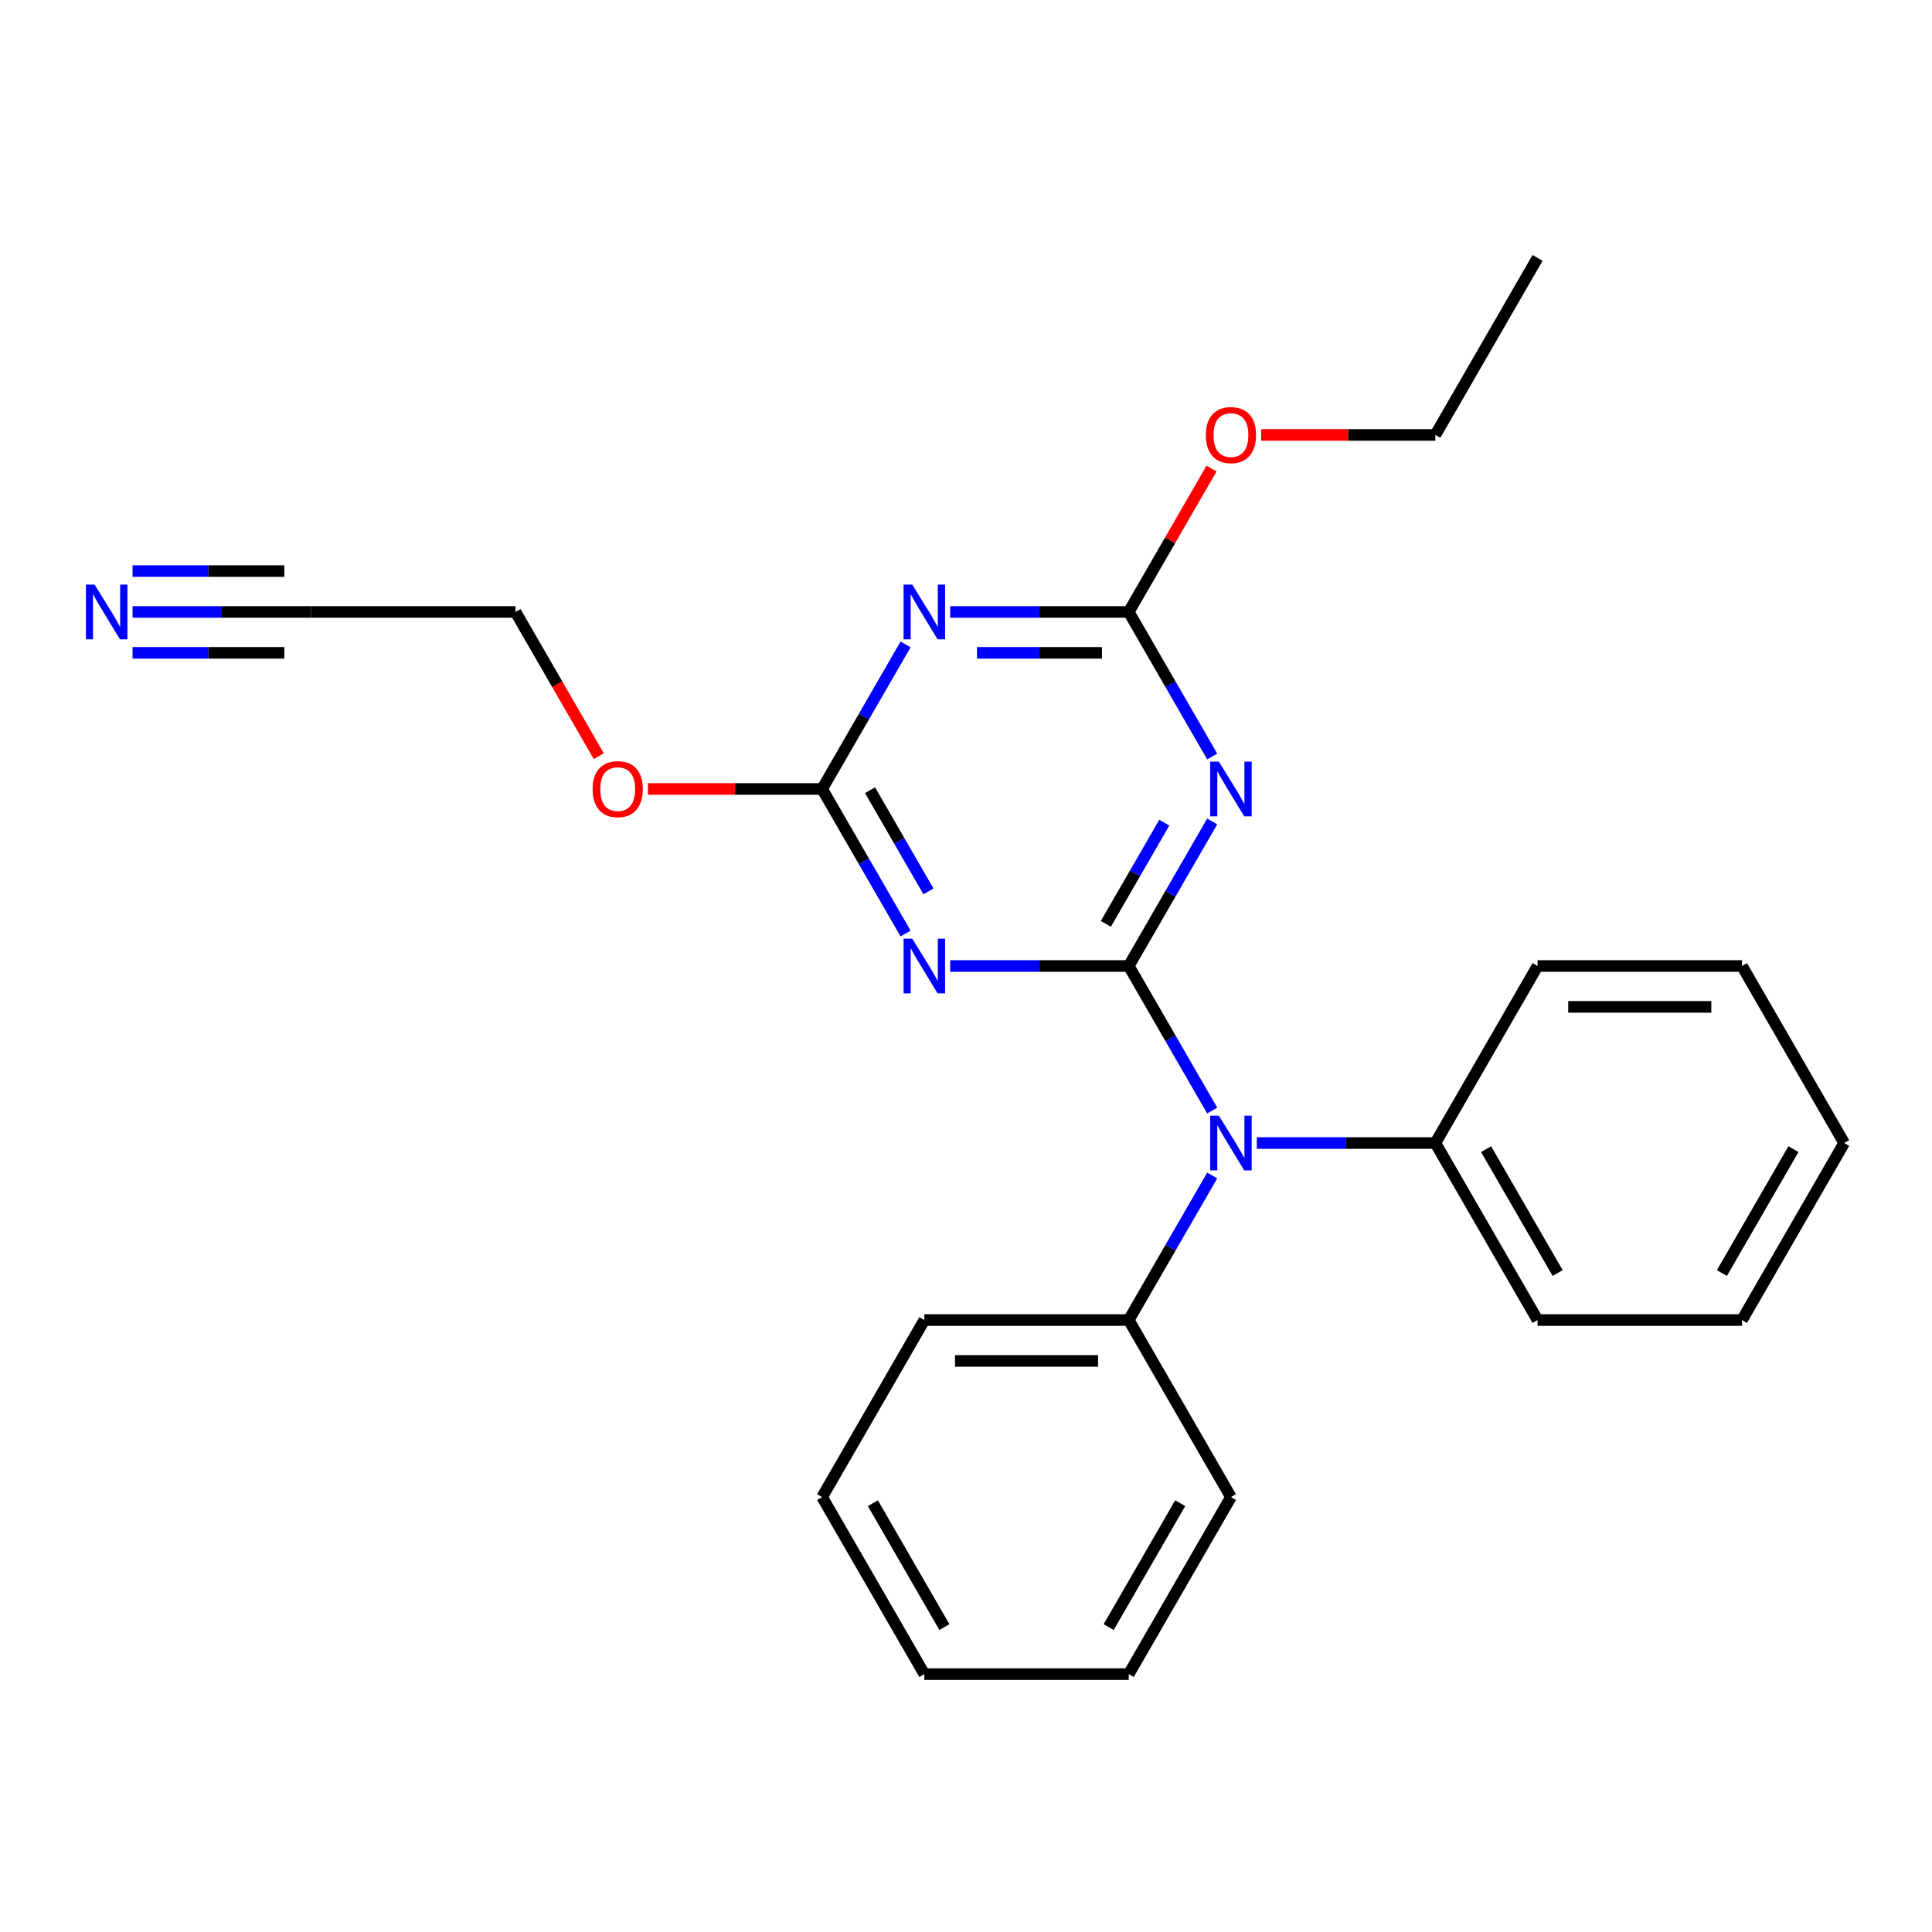 <?xml version='1.0' encoding='iso-8859-1'?>
<svg version='1.1' baseProfile='full'
              xmlns='http://www.w3.org/2000/svg'
                      xmlns:rdkit='http://www.rdkit.org/xml'
                      xmlns:xlink='http://www.w3.org/1999/xlink'
                  xml:space='preserve'
width='1000px' height='1000px' viewBox='0 0 1000 1000'>
<!-- END OF HEADER -->
<rect style='opacity:1.0;fill:#FFFFFF;stroke:none' width='1000' height='1000' x='0' y='0'> </rect>
<path class='bond-0' d='M 584.234,500 L 605.833,462.588' style='fill:none;fill-rule:evenodd;stroke:#000000;stroke-width:6px;stroke-linecap:butt;stroke-linejoin:miter;stroke-opacity:1' />
<path class='bond-0' d='M 605.833,462.588 L 627.433,425.177' style='fill:none;fill-rule:evenodd;stroke:#0000FF;stroke-width:6px;stroke-linecap:butt;stroke-linejoin:miter;stroke-opacity:1' />
<path class='bond-0' d='M 572.388,478.196 L 587.508,452.008' style='fill:none;fill-rule:evenodd;stroke:#000000;stroke-width:6px;stroke-linecap:butt;stroke-linejoin:miter;stroke-opacity:1' />
<path class='bond-0' d='M 587.508,452.008 L 602.627,425.82' style='fill:none;fill-rule:evenodd;stroke:#0000FF;stroke-width:6px;stroke-linecap:butt;stroke-linejoin:miter;stroke-opacity:1' />
<path class='bond-1' d='M 584.234,500 L 538.025,500' style='fill:none;fill-rule:evenodd;stroke:#000000;stroke-width:6px;stroke-linecap:butt;stroke-linejoin:miter;stroke-opacity:1' />
<path class='bond-1' d='M 538.025,500 L 491.816,500' style='fill:none;fill-rule:evenodd;stroke:#0000FF;stroke-width:6px;stroke-linecap:butt;stroke-linejoin:miter;stroke-opacity:1' />
<path class='bond-5' d='M 584.234,500 L 605.833,537.412' style='fill:none;fill-rule:evenodd;stroke:#000000;stroke-width:6px;stroke-linecap:butt;stroke-linejoin:miter;stroke-opacity:1' />
<path class='bond-5' d='M 605.833,537.412 L 627.433,574.823' style='fill:none;fill-rule:evenodd;stroke:#0000FF;stroke-width:6px;stroke-linecap:butt;stroke-linejoin:miter;stroke-opacity:1' />
<path class='bond-3' d='M 627.433,391.567 L 605.833,354.155' style='fill:none;fill-rule:evenodd;stroke:#0000FF;stroke-width:6px;stroke-linecap:butt;stroke-linejoin:miter;stroke-opacity:1' />
<path class='bond-3' d='M 605.833,354.155 L 584.234,316.743' style='fill:none;fill-rule:evenodd;stroke:#000000;stroke-width:6px;stroke-linecap:butt;stroke-linejoin:miter;stroke-opacity:1' />
<path class='bond-4' d='M 468.728,483.195 L 447.128,445.783' style='fill:none;fill-rule:evenodd;stroke:#0000FF;stroke-width:6px;stroke-linecap:butt;stroke-linejoin:miter;stroke-opacity:1' />
<path class='bond-4' d='M 447.128,445.783 L 425.529,408.372' style='fill:none;fill-rule:evenodd;stroke:#000000;stroke-width:6px;stroke-linecap:butt;stroke-linejoin:miter;stroke-opacity:1' />
<path class='bond-4' d='M 480.574,461.391 L 465.454,435.203' style='fill:none;fill-rule:evenodd;stroke:#0000FF;stroke-width:6px;stroke-linecap:butt;stroke-linejoin:miter;stroke-opacity:1' />
<path class='bond-4' d='M 465.454,435.203 L 450.334,409.015' style='fill:none;fill-rule:evenodd;stroke:#000000;stroke-width:6px;stroke-linecap:butt;stroke-linejoin:miter;stroke-opacity:1' />
<path class='bond-2' d='M 468.728,333.548 L 447.128,370.96' style='fill:none;fill-rule:evenodd;stroke:#0000FF;stroke-width:6px;stroke-linecap:butt;stroke-linejoin:miter;stroke-opacity:1' />
<path class='bond-2' d='M 447.128,370.96 L 425.529,408.372' style='fill:none;fill-rule:evenodd;stroke:#000000;stroke-width:6px;stroke-linecap:butt;stroke-linejoin:miter;stroke-opacity:1' />
<path class='bond-25' d='M 491.816,316.743 L 538.025,316.743' style='fill:none;fill-rule:evenodd;stroke:#0000FF;stroke-width:6px;stroke-linecap:butt;stroke-linejoin:miter;stroke-opacity:1' />
<path class='bond-25' d='M 538.025,316.743 L 584.234,316.743' style='fill:none;fill-rule:evenodd;stroke:#000000;stroke-width:6px;stroke-linecap:butt;stroke-linejoin:miter;stroke-opacity:1' />
<path class='bond-25' d='M 505.678,337.904 L 538.025,337.904' style='fill:none;fill-rule:evenodd;stroke:#0000FF;stroke-width:6px;stroke-linecap:butt;stroke-linejoin:miter;stroke-opacity:1' />
<path class='bond-25' d='M 538.025,337.904 L 570.371,337.904' style='fill:none;fill-rule:evenodd;stroke:#000000;stroke-width:6px;stroke-linecap:butt;stroke-linejoin:miter;stroke-opacity:1' />
<path class='bond-11' d='M 584.234,316.743 L 605.66,279.632' style='fill:none;fill-rule:evenodd;stroke:#000000;stroke-width:6px;stroke-linecap:butt;stroke-linejoin:miter;stroke-opacity:1' />
<path class='bond-11' d='M 605.66,279.632 L 627.087,242.52' style='fill:none;fill-rule:evenodd;stroke:#FF0000;stroke-width:6px;stroke-linecap:butt;stroke-linejoin:miter;stroke-opacity:1' />
<path class='bond-10' d='M 425.529,408.372 L 380.45,408.372' style='fill:none;fill-rule:evenodd;stroke:#000000;stroke-width:6px;stroke-linecap:butt;stroke-linejoin:miter;stroke-opacity:1' />
<path class='bond-10' d='M 380.45,408.372 L 335.371,408.372' style='fill:none;fill-rule:evenodd;stroke:#FF0000;stroke-width:6px;stroke-linecap:butt;stroke-linejoin:miter;stroke-opacity:1' />
<path class='bond-8' d='M 627.433,608.433 L 605.833,645.845' style='fill:none;fill-rule:evenodd;stroke:#0000FF;stroke-width:6px;stroke-linecap:butt;stroke-linejoin:miter;stroke-opacity:1' />
<path class='bond-8' d='M 605.833,645.845 L 584.234,683.257' style='fill:none;fill-rule:evenodd;stroke:#000000;stroke-width:6px;stroke-linecap:butt;stroke-linejoin:miter;stroke-opacity:1' />
<path class='bond-9' d='M 650.521,591.628 L 696.73,591.628' style='fill:none;fill-rule:evenodd;stroke:#0000FF;stroke-width:6px;stroke-linecap:butt;stroke-linejoin:miter;stroke-opacity:1' />
<path class='bond-9' d='M 696.73,591.628 L 742.939,591.628' style='fill:none;fill-rule:evenodd;stroke:#000000;stroke-width:6px;stroke-linecap:butt;stroke-linejoin:miter;stroke-opacity:1' />
<path class='bond-6' d='M 68.602,316.743 L 114.811,316.743' style='fill:none;fill-rule:evenodd;stroke:#0000FF;stroke-width:6px;stroke-linecap:butt;stroke-linejoin:miter;stroke-opacity:1' />
<path class='bond-6' d='M 114.811,316.743 L 161.02,316.743' style='fill:none;fill-rule:evenodd;stroke:#000000;stroke-width:6px;stroke-linecap:butt;stroke-linejoin:miter;stroke-opacity:1' />
<path class='bond-6' d='M 68.602,337.904 L 107.88,337.904' style='fill:none;fill-rule:evenodd;stroke:#0000FF;stroke-width:6px;stroke-linecap:butt;stroke-linejoin:miter;stroke-opacity:1' />
<path class='bond-6' d='M 107.88,337.904 L 147.158,337.904' style='fill:none;fill-rule:evenodd;stroke:#000000;stroke-width:6px;stroke-linecap:butt;stroke-linejoin:miter;stroke-opacity:1' />
<path class='bond-6' d='M 68.602,295.583 L 107.88,295.583' style='fill:none;fill-rule:evenodd;stroke:#0000FF;stroke-width:6px;stroke-linecap:butt;stroke-linejoin:miter;stroke-opacity:1' />
<path class='bond-6' d='M 107.88,295.583 L 147.158,295.583' style='fill:none;fill-rule:evenodd;stroke:#000000;stroke-width:6px;stroke-linecap:butt;stroke-linejoin:miter;stroke-opacity:1' />
<path class='bond-7' d='M 161.02,316.743 L 266.824,316.743' style='fill:none;fill-rule:evenodd;stroke:#000000;stroke-width:6px;stroke-linecap:butt;stroke-linejoin:miter;stroke-opacity:1' />
<path class='bond-15' d='M 584.234,683.257 L 478.43,683.257' style='fill:none;fill-rule:evenodd;stroke:#000000;stroke-width:6px;stroke-linecap:butt;stroke-linejoin:miter;stroke-opacity:1' />
<path class='bond-15' d='M 568.363,704.417 L 494.301,704.417' style='fill:none;fill-rule:evenodd;stroke:#000000;stroke-width:6px;stroke-linecap:butt;stroke-linejoin:miter;stroke-opacity:1' />
<path class='bond-16' d='M 584.234,683.257 L 637.135,774.885' style='fill:none;fill-rule:evenodd;stroke:#000000;stroke-width:6px;stroke-linecap:butt;stroke-linejoin:miter;stroke-opacity:1' />
<path class='bond-13' d='M 742.939,591.628 L 795.84,683.257' style='fill:none;fill-rule:evenodd;stroke:#000000;stroke-width:6px;stroke-linecap:butt;stroke-linejoin:miter;stroke-opacity:1' />
<path class='bond-13' d='M 769.2,594.792 L 806.231,658.932' style='fill:none;fill-rule:evenodd;stroke:#000000;stroke-width:6px;stroke-linecap:butt;stroke-linejoin:miter;stroke-opacity:1' />
<path class='bond-14' d='M 742.939,591.628 L 795.84,500' style='fill:none;fill-rule:evenodd;stroke:#000000;stroke-width:6px;stroke-linecap:butt;stroke-linejoin:miter;stroke-opacity:1' />
<path class='bond-12' d='M 309.931,391.407 L 288.377,354.075' style='fill:none;fill-rule:evenodd;stroke:#FF0000;stroke-width:6px;stroke-linecap:butt;stroke-linejoin:miter;stroke-opacity:1' />
<path class='bond-12' d='M 288.377,354.075 L 266.824,316.743' style='fill:none;fill-rule:evenodd;stroke:#000000;stroke-width:6px;stroke-linecap:butt;stroke-linejoin:miter;stroke-opacity:1' />
<path class='bond-17' d='M 652.781,225.115 L 697.86,225.115' style='fill:none;fill-rule:evenodd;stroke:#FF0000;stroke-width:6px;stroke-linecap:butt;stroke-linejoin:miter;stroke-opacity:1' />
<path class='bond-17' d='M 697.86,225.115 L 742.939,225.115' style='fill:none;fill-rule:evenodd;stroke:#000000;stroke-width:6px;stroke-linecap:butt;stroke-linejoin:miter;stroke-opacity:1' />
<path class='bond-20' d='M 795.84,683.257 L 901.644,683.257' style='fill:none;fill-rule:evenodd;stroke:#000000;stroke-width:6px;stroke-linecap:butt;stroke-linejoin:miter;stroke-opacity:1' />
<path class='bond-21' d='M 795.84,500 L 901.644,500' style='fill:none;fill-rule:evenodd;stroke:#000000;stroke-width:6px;stroke-linecap:butt;stroke-linejoin:miter;stroke-opacity:1' />
<path class='bond-21' d='M 811.711,521.161 L 885.773,521.161' style='fill:none;fill-rule:evenodd;stroke:#000000;stroke-width:6px;stroke-linecap:butt;stroke-linejoin:miter;stroke-opacity:1' />
<path class='bond-22' d='M 478.43,683.257 L 425.529,774.885' style='fill:none;fill-rule:evenodd;stroke:#000000;stroke-width:6px;stroke-linecap:butt;stroke-linejoin:miter;stroke-opacity:1' />
<path class='bond-19' d='M 637.135,774.885 L 584.234,866.514' style='fill:none;fill-rule:evenodd;stroke:#000000;stroke-width:6px;stroke-linecap:butt;stroke-linejoin:miter;stroke-opacity:1' />
<path class='bond-19' d='M 610.875,778.049 L 573.843,842.189' style='fill:none;fill-rule:evenodd;stroke:#000000;stroke-width:6px;stroke-linecap:butt;stroke-linejoin:miter;stroke-opacity:1' />
<path class='bond-18' d='M 742.939,225.115 L 795.84,133.486' style='fill:none;fill-rule:evenodd;stroke:#000000;stroke-width:6px;stroke-linecap:butt;stroke-linejoin:miter;stroke-opacity:1' />
<path class='bond-24' d='M 584.234,866.514 L 478.43,866.514' style='fill:none;fill-rule:evenodd;stroke:#000000;stroke-width:6px;stroke-linecap:butt;stroke-linejoin:miter;stroke-opacity:1' />
<path class='bond-26' d='M 901.644,683.257 L 954.545,591.628' style='fill:none;fill-rule:evenodd;stroke:#000000;stroke-width:6px;stroke-linecap:butt;stroke-linejoin:miter;stroke-opacity:1' />
<path class='bond-26' d='M 891.253,658.932 L 928.285,594.792' style='fill:none;fill-rule:evenodd;stroke:#000000;stroke-width:6px;stroke-linecap:butt;stroke-linejoin:miter;stroke-opacity:1' />
<path class='bond-23' d='M 901.644,500 L 954.545,591.628' style='fill:none;fill-rule:evenodd;stroke:#000000;stroke-width:6px;stroke-linecap:butt;stroke-linejoin:miter;stroke-opacity:1' />
<path class='bond-27' d='M 425.529,774.885 L 478.43,866.514' style='fill:none;fill-rule:evenodd;stroke:#000000;stroke-width:6px;stroke-linecap:butt;stroke-linejoin:miter;stroke-opacity:1' />
<path class='bond-27' d='M 451.79,778.049 L 488.821,842.189' style='fill:none;fill-rule:evenodd;stroke:#000000;stroke-width:6px;stroke-linecap:butt;stroke-linejoin:miter;stroke-opacity:1' />
<path  class='atom-1' d='M 630.875 394.212
L 640.155 409.212
Q 641.075 410.692, 642.555 413.372
Q 644.035 416.052, 644.115 416.212
L 644.115 394.212
L 647.875 394.212
L 647.875 422.532
L 643.995 422.532
L 634.035 406.132
Q 632.875 404.212, 631.635 402.012
Q 630.435 399.812, 630.075 399.132
L 630.075 422.532
L 626.395 422.532
L 626.395 394.212
L 630.875 394.212
' fill='#0000FF'/>
<path  class='atom-2' d='M 472.17 485.84
L 481.45 500.84
Q 482.37 502.32, 483.85 505
Q 485.33 507.68, 485.41 507.84
L 485.41 485.84
L 489.17 485.84
L 489.17 514.16
L 485.29 514.16
L 475.33 497.76
Q 474.17 495.84, 472.93 493.64
Q 471.73 491.44, 471.37 490.76
L 471.37 514.16
L 467.69 514.16
L 467.69 485.84
L 472.17 485.84
' fill='#0000FF'/>
<path  class='atom-3' d='M 472.17 302.583
L 481.45 317.583
Q 482.37 319.063, 483.85 321.743
Q 485.33 324.423, 485.41 324.583
L 485.41 302.583
L 489.17 302.583
L 489.17 330.903
L 485.29 330.903
L 475.33 314.503
Q 474.17 312.583, 472.93 310.383
Q 471.73 308.183, 471.37 307.503
L 471.37 330.903
L 467.69 330.903
L 467.69 302.583
L 472.17 302.583
' fill='#0000FF'/>
<path  class='atom-6' d='M 630.875 577.468
L 640.155 592.468
Q 641.075 593.948, 642.555 596.628
Q 644.035 599.308, 644.115 599.468
L 644.115 577.468
L 647.875 577.468
L 647.875 605.788
L 643.995 605.788
L 634.035 589.388
Q 632.875 587.468, 631.635 585.268
Q 630.435 583.068, 630.075 582.388
L 630.075 605.788
L 626.395 605.788
L 626.395 577.468
L 630.875 577.468
' fill='#0000FF'/>
<path  class='atom-7' d='M 48.957 302.583
L 58.237 317.583
Q 59.157 319.063, 60.637 321.743
Q 62.117 324.423, 62.197 324.583
L 62.197 302.583
L 65.957 302.583
L 65.957 330.903
L 62.077 330.903
L 52.117 314.503
Q 50.957 312.583, 49.717 310.383
Q 48.517 308.183, 48.157 307.503
L 48.157 330.903
L 44.477 330.903
L 44.477 302.583
L 48.957 302.583
' fill='#0000FF'/>
<path  class='atom-11' d='M 306.725 408.452
Q 306.725 401.652, 310.085 397.852
Q 313.445 394.052, 319.725 394.052
Q 326.005 394.052, 329.365 397.852
Q 332.725 401.652, 332.725 408.452
Q 332.725 415.332, 329.325 419.252
Q 325.925 423.132, 319.725 423.132
Q 313.485 423.132, 310.085 419.252
Q 306.725 415.372, 306.725 408.452
M 319.725 419.932
Q 324.045 419.932, 326.365 417.052
Q 328.725 414.132, 328.725 408.452
Q 328.725 402.892, 326.365 400.092
Q 324.045 397.252, 319.725 397.252
Q 315.405 397.252, 313.045 400.052
Q 310.725 402.852, 310.725 408.452
Q 310.725 414.172, 313.045 417.052
Q 315.405 419.932, 319.725 419.932
' fill='#FF0000'/>
<path  class='atom-12' d='M 624.135 225.195
Q 624.135 218.395, 627.495 214.595
Q 630.855 210.795, 637.135 210.795
Q 643.415 210.795, 646.775 214.595
Q 650.135 218.395, 650.135 225.195
Q 650.135 232.075, 646.735 235.995
Q 643.335 239.875, 637.135 239.875
Q 630.895 239.875, 627.495 235.995
Q 624.135 232.115, 624.135 225.195
M 637.135 236.675
Q 641.455 236.675, 643.775 233.795
Q 646.135 230.875, 646.135 225.195
Q 646.135 219.635, 643.775 216.835
Q 641.455 213.995, 637.135 213.995
Q 632.815 213.995, 630.455 216.795
Q 628.135 219.595, 628.135 225.195
Q 628.135 230.915, 630.455 233.795
Q 632.815 236.675, 637.135 236.675
' fill='#FF0000'/>
</svg>
